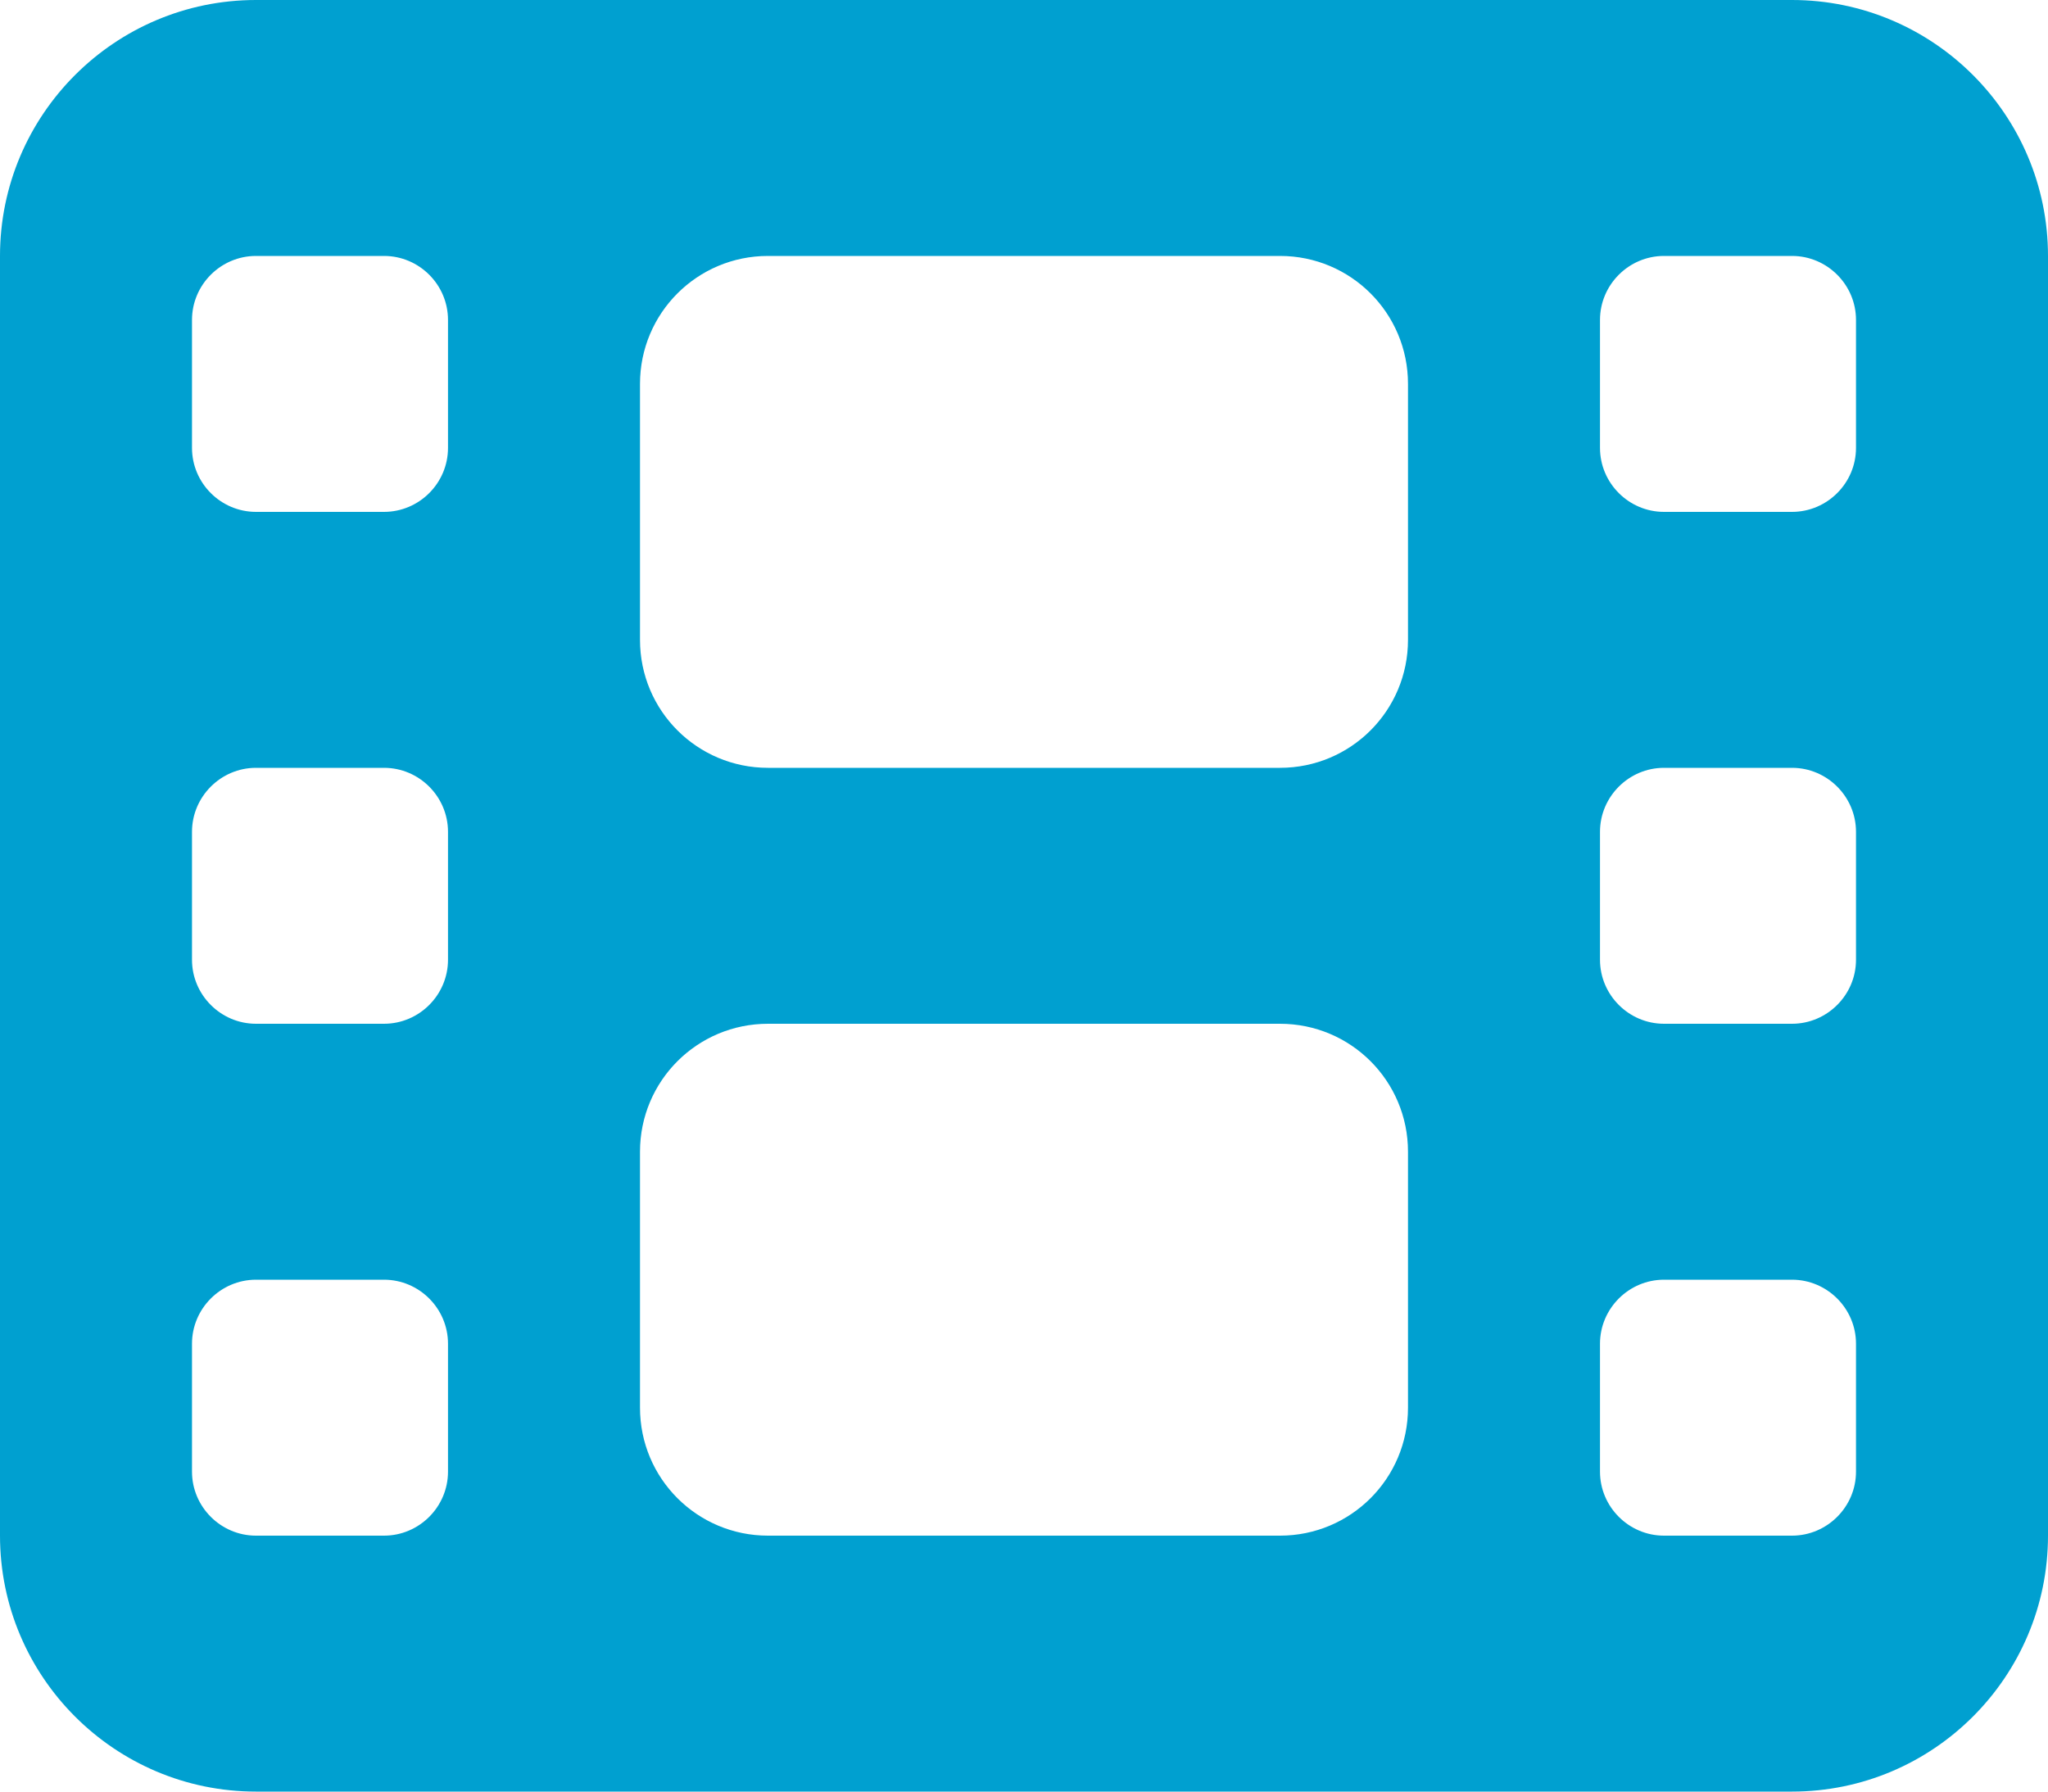 <?xml version="1.0" encoding="UTF-8"?> <svg xmlns="http://www.w3.org/2000/svg" width="56" height="49" viewBox="0 0 56 49" fill="none"><path d="M0 7C0 3.139 3.139 0 7 0H49C52.861 0 56 3.139 56 7V42C56 45.861 52.861 49 49 49H7C3.139 49 0 45.861 0 42V7ZM5.25 36.75V40.25C5.25 41.212 6.037 42 7 42H10.5C11.463 42 12.25 41.212 12.25 40.25V36.75C12.25 35.788 11.463 35 10.5 35H7C6.037 35 5.25 35.788 5.25 36.75ZM45.5 35C44.538 35 43.75 35.788 43.75 36.75V40.25C43.75 41.212 44.538 42 45.5 42H49C49.962 42 50.75 41.212 50.75 40.25V36.75C50.75 35.788 49.962 35 49 35H45.5ZM5.25 22.75V26.25C5.25 27.212 6.037 28 7 28H10.5C11.463 28 12.25 27.212 12.25 26.25V22.75C12.25 21.788 11.463 21 10.5 21H7C6.037 21 5.25 21.788 5.25 22.75ZM45.5 21C44.538 21 43.75 21.788 43.75 22.75V26.25C43.75 27.212 44.538 28 45.5 28H49C49.962 28 50.75 27.212 50.75 26.25V22.75C50.75 21.788 49.962 21 49 21H45.5ZM5.25 8.75V12.25C5.25 13.213 6.037 14 7 14H10.5C11.463 14 12.25 13.213 12.25 12.25V8.75C12.25 7.787 11.463 7 10.5 7H7C6.037 7 5.25 7.787 5.25 8.75ZM45.5 7C44.538 7 43.75 7.787 43.75 8.75V12.25C43.75 13.213 44.538 14 45.5 14H49C49.962 14 50.75 13.213 50.75 12.25V8.75C50.75 7.787 49.962 7 49 7H45.5ZM17.5 10.5V17.5C17.5 19.436 19.064 21 21 21H35C36.936 21 38.5 19.436 38.5 17.5V10.5C38.5 8.564 36.936 7 35 7H21C19.064 7 17.5 8.564 17.5 10.5ZM21 28C19.064 28 17.5 29.564 17.5 31.5V38.5C17.5 40.436 19.064 42 21 42H35C36.936 42 38.5 40.436 38.5 38.5V31.5C38.5 29.564 36.936 28 35 28H21Z" fill="#00A0D0"></path></svg> 